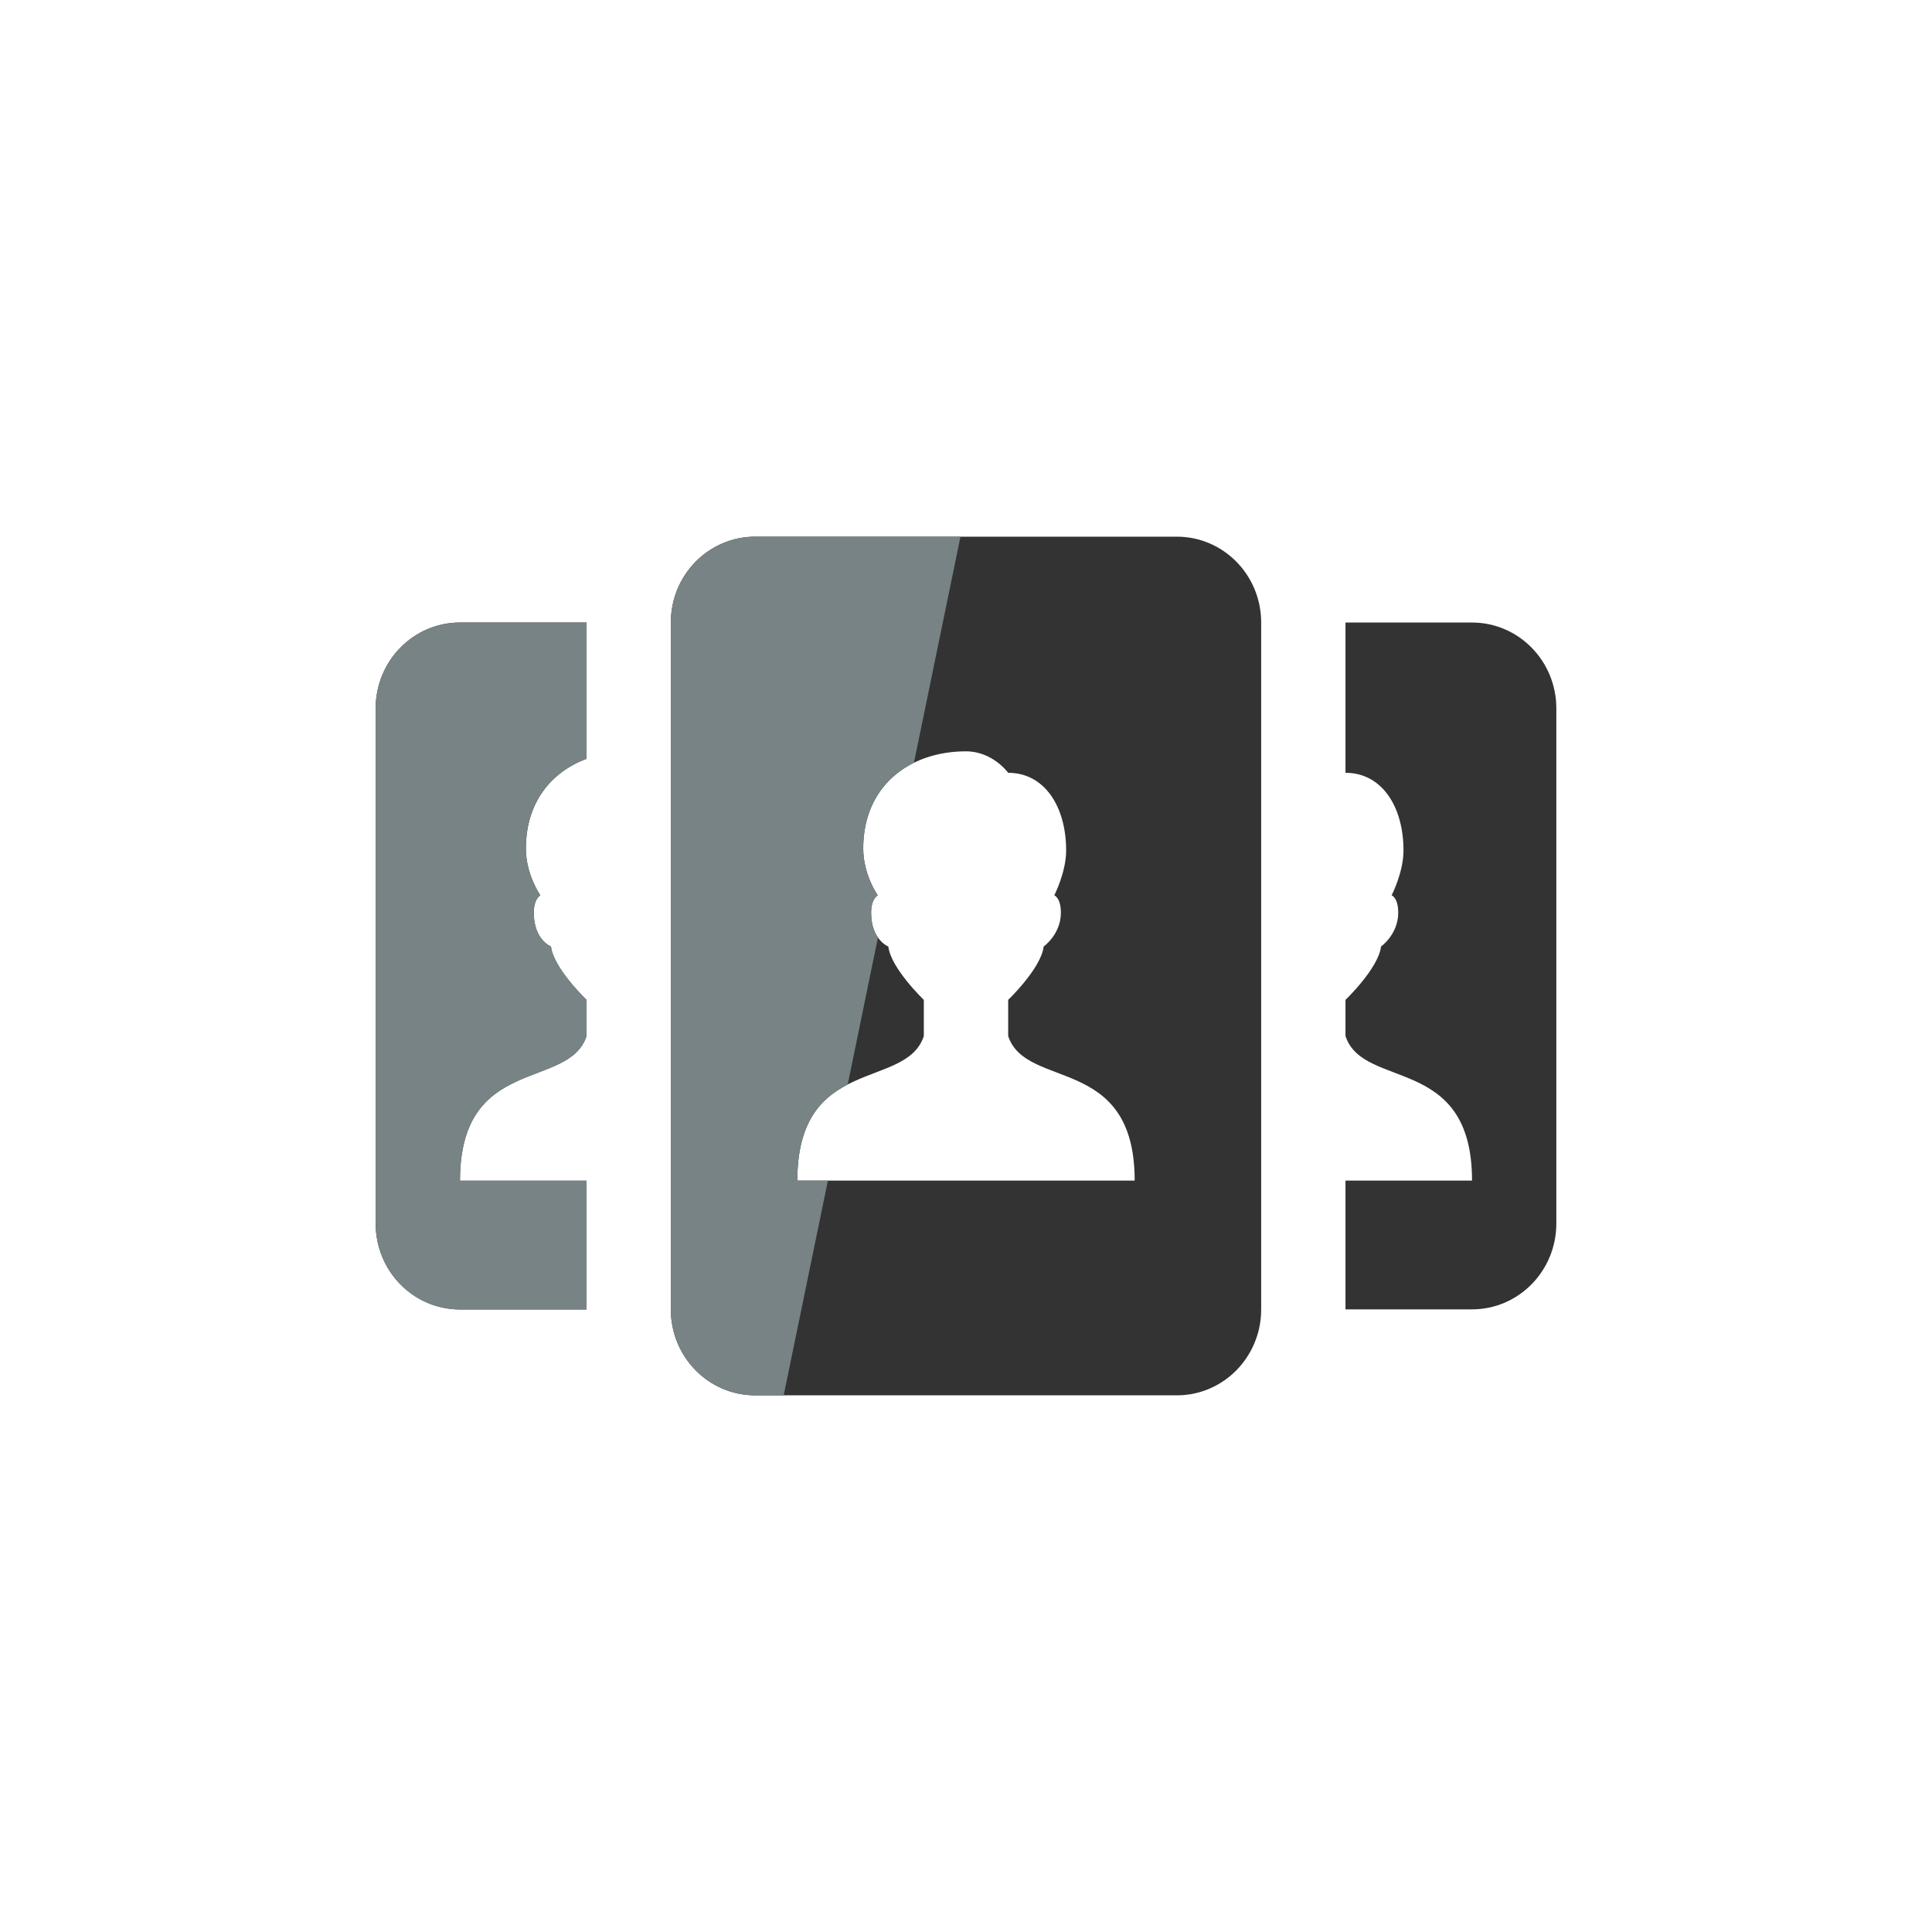 <svg fill="none" height="36" viewBox="0 0 36 36" width="36" xmlns="http://www.w3.org/2000/svg">
    <path d="M14.071 10C13.203 10 12.5 10.716 12.5 11.6V24.4C12.5 25.284 13.203 26 14.071 26H21.929C22.797 26 23.5 25.284 23.5 24.4V11.6C23.5 10.716 22.797 10 21.929 10H14.071ZM8.571 11.6C7.703 11.6 7 12.316 7 13.2V22.8C7 23.684 7.703 24.4 8.571 24.4H10.929V22H8.571C8.571 19.65 10.598 20.317 10.929 19.306V18.631C10.929 18.631 10.312 18.041 10.267 17.637C10.267 17.637 9.946 17.515 9.946 17.006C9.946 16.744 10.069 16.683 10.069 16.683C10.069 16.683 9.799 16.301 9.799 15.811C9.799 14.958 10.265 14.386 10.93 14.139V11.6H8.571ZM25.071 11.6V14.4C25.749 14.4 26.152 15.029 26.152 15.847C26.152 16.255 25.931 16.683 25.931 16.683C25.931 16.683 26.054 16.725 26.054 17.006C26.054 17.411 25.733 17.637 25.733 17.637C25.688 18.041 25.071 18.631 25.071 18.631V19.305C25.402 20.315 27.429 19.641 27.429 21.998H25.071V24.398H27.429C28.297 24.398 29 23.682 29 22.798V13.2C29 12.316 28.297 11.6 27.429 11.6H25.071ZM18 14C18.498 14 18.786 14.4 18.786 14.4C19.463 14.4 19.866 15.029 19.866 15.847C19.866 16.255 19.645 16.683 19.645 16.683C19.645 16.683 19.768 16.725 19.768 17.006C19.768 17.411 19.447 17.637 19.447 17.637C19.402 18.041 18.786 18.631 18.786 18.631V19.305C19.116 20.315 21.143 19.641 21.143 21.998H14.857C14.858 19.65 16.884 20.316 17.214 19.306V18.631C17.214 18.631 16.598 18.041 16.553 17.637C16.553 17.637 16.232 17.515 16.232 17.006C16.232 16.744 16.355 16.683 16.355 16.683C16.355 16.683 16.085 16.301 16.085 15.811C16.084 14.649 16.942 14 18 14Z"
          fill="#333333"/>
    <path clip-rule="evenodd" d="M17.897 10H14.071C13.203 10 12.5 10.716 12.5 11.6V24.4C12.5 25.284 13.203 26 14.071 26H14.603L15.427 21.998H14.857C14.858 20.908 15.294 20.468 15.796 20.207L16.359 17.47C16.291 17.373 16.232 17.225 16.232 17.006C16.232 16.744 16.355 16.683 16.355 16.683C16.355 16.683 16.085 16.301 16.085 15.811C16.084 15.038 16.464 14.492 17.03 14.213L17.897 10ZM7 13.2C7 12.316 7.703 11.6 8.571 11.6H10.93V14.139C10.265 14.386 9.799 14.958 9.799 15.811C9.799 16.301 10.069 16.683 10.069 16.683C10.069 16.683 9.946 16.744 9.946 17.006C9.946 17.515 10.267 17.637 10.267 17.637C10.312 18.041 10.929 18.631 10.929 18.631V19.306C10.803 19.69 10.432 19.832 10.021 19.989C9.35 20.245 8.571 20.543 8.571 22H10.929V24.4H8.571C7.703 24.4 7 23.684 7 22.8V13.2Z"
          fill="#788386"
          fill-rule="evenodd"/>
</svg>
